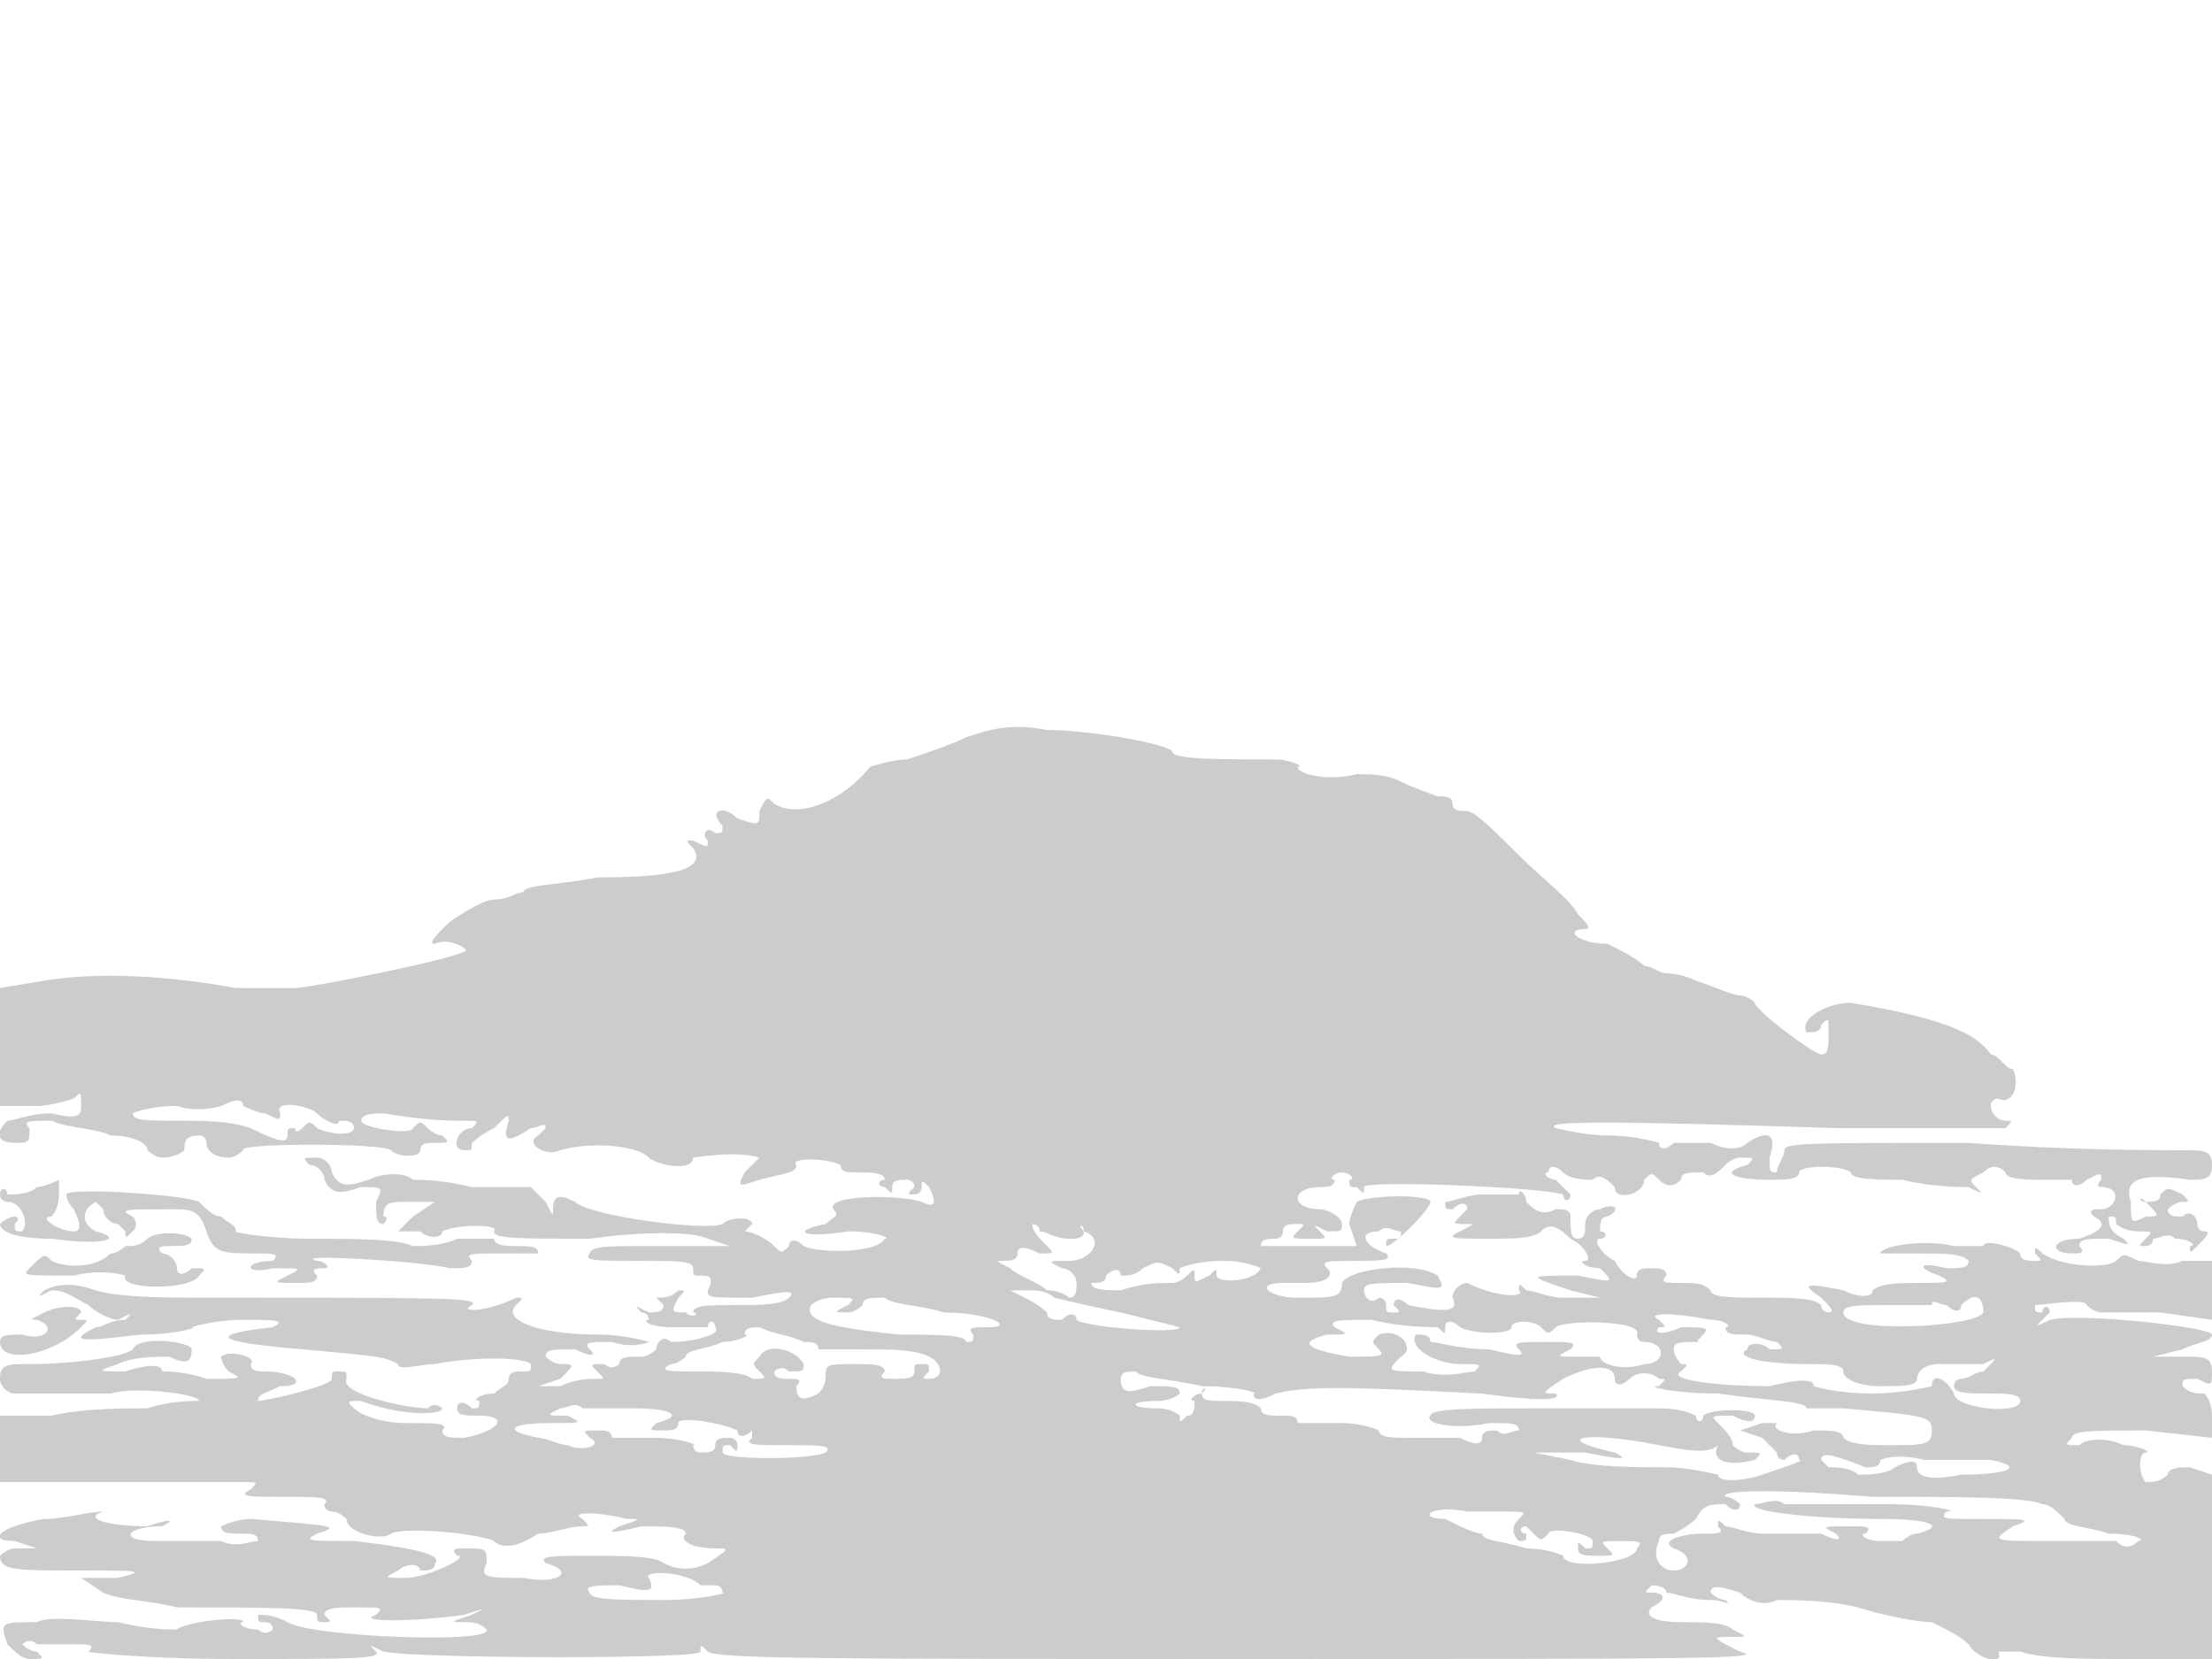 <svg version="1" xmlns="http://www.w3.org/2000/svg" width="400" height="300" viewBox="0 0 300 225"><path d="M131 100c-2 1-5 2-8 3-2 0-5 1-5 1-4 5-10 7-13 5-1-1-1-1-2 1 0 2 0 2-3 1-2-2-4-1-2 1 0 1 0 1-1 1-1-1-2 0-1 1 0 1 0 1-2 0-1 0-1 0 0 1 2 3-3 4-13 4-5 1-10 1-10 2-1 0-2 1-4 1-1 0-3 1-6 3-2 2-3 3-2 3 2-1 5 1 4 1-1 1-21 5-23 5h-8c-11-2-20-2-26-1l-6 1v16h5c2 0 5-1 5-1 1-1 1-1 1 1 0 1 0 2-4 1-3 0-5 1-6 1-2 2-1 3 1 3s2 0 2-2c-1-1 0-1 3-1 2 1 6 1 8 2 3 0 5 1 5 2 0 0 1 1 2 1 2 0 3-1 3-1 0-1 0-2 2-2 1 0 1 1 1 1 0 1 1 2 3 2 1 0 2-1 2-1-1-1 19-1 20 0s4 1 4 0 1-1 2-1c2 0 2 0 1-1-1 0-2-1-2-1-1-1-1-1-2 0 0 1-7 0-7-1s2-1 3-1c6 1 9 1 11 1s2 0 1 1c-2 0-3 3-1 3 1 0 1 0 1-1 0 0 1-1 3-2 2-2 2-2 2-1-1 3 0 3 3 1 1 0 2-1 2 0l-1 1c-2 1 1 3 3 2 3-1 10-1 12 1 1 1 6 2 6 0 0 0 6-1 9 0l-2 2c-1 2-1 2 2 1 4-1 5-1 5-2-1-1 4-1 6 0 0 1 1 1 2 1 2 0 4 0 4 1-1 0-1 1 0 1 1 1 1 1 1 0s1-1 2-1c0 0 1 0 1 1-1 1-1 1 0 1s1-1 1-1c0-1 0-1 1 0 1 2 1 3-1 2-3-1-13-1-12 1 1 1 0 1-1 2-5 1-3 2 3 1 4 0 6 1 5 1-1 2-9 2-11 1-1-1-2-1-2 0-1 1-1 1-2 0s-3-2-4-2c-1 1-1 1 0 0l1-1c0-1-3-1-4 0-2 1-18-1-20-3-2-1-3-1-3 1 0 1 0 1-1-1l-2-2h-8c-4-1-7-1-8-1-1-1-4-1-6 0-3 1-4 1-5-1 0-1-1-2-2-2-2 0-2 0-1 1 1 0 2 1 2 2 1 2 2 2 5 1 3 0 3 0 2 2 0 2 0 3 1 3 0 0 1-1 0-1 0-2 1-2 3-2h4l-3 2-2 2h3c1 1 3 1 3 0 2-1 8-1 7 0 0 1 3 1 13 1 7-1 14-1 16 0l3 1H86c-3 0-6 0-6 1-1 1 1 1 6 1 6 0 8 0 8 1s0 1 1 1 2 0 1 2c0 1 0 1 6 1 5-1 6-1 5 0s-4 1-7 1c-4 0-6 0-6 1 1 0 0 1-1 0-2 0-2 0-1-2 1-1 1-1 0-1-1 1-2 1-3 1l1 1c0 1-1 1-2 1-2-1-2-1-1 0 1 0 1 1 1 1-1 0 0 1 3 1h5c0-1 1-1 1 0 1 1-3 2-6 2-1-1-2 0-2 1 0 0-1 1-2 1-2 0-3 0-3 1 0 0-1 1-2 0-2 0-2 0-1 1s1 1 0 1-3 0-5 1h-3l3-1c2-2 2-2 0-2-1 0-2-1-2-1 0-1 1-1 4-1 2 1 3 1 2 0s0-1 3-1c3 1 5 0 5 0s-3-1-7-1c-8 0-13-2-11-4 1-1 1-1 0-1-4 2-8 2-6 1 1-1-3-1-36-1-5 0-12 0-15-1s-5-1-7 0c-1 1-1 1 1 0 2 0 3 1 5 2 1 1 3 2 4 2 2-1 2-1 1 0-2 0-3 1-4 1-4 2-2 2 6 1 5 0 8-1 7-1 0 0 3-1 7-1s6 0 4 1c-9 1-8 2 4 3 11 1 11 1 13 2 0 1 3 0 5 0 5-1 12-1 13 0 0 1 0 1-1 1s-2 0-2 1-1 1-2 2c-2 0-3 1-2 1 0 1 0 1-1 1-1-1-2-1-2 0s1 1 3 1c4 0 3 2-2 3-2 0-3 0-3-1 1-1-1-1-5-1-3 0-6-1-7-2s-1-1 1-1c5 2 11 2 11 1 0 0-1-1-2 0-3 0-12-2-11-4 0-1 0-1-1-1s-1 0-1 1-9 3-10 3c0-1 1-1 3-2 4 0 2-2-2-2-1 0-2 0-2-1 1-1-3-2-4-1 0 0 0 1 1 2 2 1 2 1-3 1-3-1-5-1-6-1 0-1-2-1-5 0-4 0-4 0-1-1 2-1 5-1 7-1 2 1 3 1 3-1 0-1-7-2-8 0-1 1-8 2-14 2-3 0-4 0-4 2 0 1 1 2 2 2h13c3-1 12 0 12 1-1 0-4 0-7 1-3 0-9 0-13 1H0v9h33c2 0 2 0 1 1-2 1 0 1 4 1 5 0 7 0 6 1 0 1 1 1 1 1 1 0 2 1 2 1 0 2 5 3 6 2 2-1 12 0 14 1 1 1 3 1 6-1 2 0 4-1 6-1 1 0 1 0 0-1-2-1 2-1 6 0 2 0 2 0-1 1-2 1-1 1 3 0 3 0 6 0 6 1-1 1 1 2 4 2 2 0 2 0-1 2-2 1-4 1-6 0-1-1-6-1-10-1-5 0-7 0-6 1 4 1 2 3-3 2-5 0-6 0-5-2 0-2 0-2-3-2-1 0-2 0-1 1 2 0-4 3-7 3s-3 0-1-1c1-1 3-1 3 0 1 0 2 0 2-1 1-1-2-2-11-3-6 0-7 0-5-1 3-1 3-1-9-2-2 0-4 1-4 1 0 1 1 1 3 1 1 0 2 0 2 1-1 0-3 1-5 0h-9c-5 0-4-2 1-2 2-1 1-1-2 0-5 0-9-1-6-2 1-1 1-1 0 0-2 0-5 1-8 1-6 1-8 3-4 3l3 1H2c-1 0-2 1-2 1 0 2 2 2 11 2 8 0 9 0 5 1h-5l3 2c2 1 6 1 10 2 12 0 19 0 19 1s0 1 1 1 1 0 0-1c0-1 2-1 4-1 4 0 4 0 3 1-3 1 5 1 12 0 3-1 3-1 1 0-3 1-3 1-1 1 1 0 2 0 3 1 1 2-24 1-27-1-2-1-3-1-4-1 0 1 0 1 1 1 0 0 1 0 1 1 0 0-1 1-2 0-2 0-3-1-2-1 0-1-8 0-9 1-1 0-4 0-8-1-3 0-9-1-11 0-5 0-5 0-4 3 1 1 2 2 3 2 2 0 2 0 1-1-1 0-2-1-2-1s1-1 2 0h5c2 0 3 0 2 1-1 0 7 1 20 1 15 0 20 0 19-1s-1-1 1 0c5 1 44 1 43 0 0-1 0-1 1 0s18 1 73 1c61 0 71 0 67-1-4-2-4-2-1-2 2 0 2 0 0-1-1-1-4-1-7-1-4 0-5-1-4-2 2-1 2-2 0-2-1 0-1 0 0-1 0 0 2 0 2 1 1 0 3 1 6 1 2 0 3 1 2 0-1 0-2-1-2-1 0-1 1-1 4 0 1 1 3 2 5 1 2 0 7 0 11 1 3 1 8 2 10 2 2 1 4 2 5 3 1 2 5 3 4 1h3c3 1 9 1 15 1h11v-25l-3-1c-1 0-3 0-3 1-1 1-2 1-3 1-1-1-1-4 0-4s-1-1-3-1c-2-1-5-1-6 0-2 0-2 0-1-1 0-1 3-1 10-1l9 1v-3c0-2-1-3-1-3-1 0-2 0-3-1 0-1 0-1 2-1 2 1 2 1 2-1s-1-2-4-2h-4l4-1c2-1 4-1 4-2s-18-3-22-2c-2 1-2 1-1 0l1-1c0-1-1-1-1 0-1 0-1 0-1-1 1 0 7-1 7 0 0 0 1 1 2 1h8l7 1v-8h-4c-2 1-5 0-6 0-2-1-2-1-3 0s-7 1-10-1c-1-1-1-1-1 0 1 1 1 1 0 1s-2 0-2-1c-1-1-5-2-5-1h-4c-4-1-10 0-10 1h5c4 0 6 0 7 1 0 1-1 1-3 1-4-1-4 0-1 1 2 1 1 1-3 1-2 0-5 0-6 1 0 1-2 1-4 0-5-1-6-1-3 1 1 1 2 2 1 2 0 0-1 0-1-1-1-1-4-1-8-1s-7 0-7-1c-1-1-2-1-4-1s-3 0-2-1c0-1-1-1-2-1s-2 0-2 1-2 0-3-2c-2-1-3-3-2-3s1-1 0-1c0-1 0-2 1-2 2-1 1-2-1-1-1 0-2 1-2 2s0 2-1 2-1-1-1-3c0-1-1-1-2-1-2 1-3 0-4-1 0-1-1-2-1-1h-5c-2 0-4 1-5 1 0 1 0 1 1 1 1-1 2-1 2 0l-1 1c-1 1-1 1 1 1 1 0 1 0-1 1s-1 1 4 1c3 0 6 0 7-1s2-1 4 1c2 1 3 3 2 3s0 1 2 1c2 2 2 2-3 1-7 0-7 0-1 2l4 1h-5c-2 0-4-1-5-1-1-1-1-1-1 0 1 1-3 1-7-1-1 0-2 1-2 2 1 2-1 2-6 1-1-1-2-1-2 0 1 1 1 1 0 1s-1 0-1-1-1-1-1-1c-1 1-2 0-2-1s1-1 6-1c5 1 5 1 4-1-3-2-12-1-13 1 0 2-1 2-6 2-4 0-6-2-2-2h3c3 0 4-1 3-2s0-1 4-1c3 0 5 0 4-1-3-1-4-3-1-3 1-1 2 0 3 0 0 1 0 1-1 1s-1 0-1 1c1 0 6-5 6-6s-8-1-10 0c0 0-1 2-1 3l1 3h-13c0-1 1-1 2-1 0 0 1 0 1-1s1-1 2-1 1 0 0 1-1 1 2 1c2 0 2 0 1-1s-1-1 1 0c2 0 2 0 2-1s-2-2-3-2c-4 0-4-3 0-3 1 0 2 0 2-1-1 0 0-1 1-1s2 1 1 1c0 1 0 1 1 1 1 1 1 1 1 0s24 0 27 1c0 1 1 1 1 0l-2-2c-1 0-2-1-1-1 0-1 1-1 2 0s3 1 4 1c1-1 2 0 3 1 0 2 4 1 4-1 1-1 1-1 2 0s2 1 3 0c0-1 1-1 3-1 1 1 2 0 3-1 0 0 1-1 2-1 2 0 2 0 1 1-4 1-2 2 3 2 2 0 4 0 4-1s6-1 7 0c0 1 4 1 7 1 4 1 8 1 9 1 2 1 2 1 1 0s-1-1 1-2c1-1 2-1 3 0 0 1 3 1 5 1h4c0 1 1 1 2 0 2-1 2-1 2 0-1 1 0 1 0 1 3 0 2 3 0 3-1 0-2 0-1 1 2 1 1 2-2 3-4 0-4 2-1 2 1 0 2 0 1-1 0-1 1-1 4-1 3 1 3 1 2 0-2-1-2-2-2-3 1 0 1 0 1 1 0 0 1 1 3 1s2 0 1 1-1 1 0 1c0 0 1 0 1-1 1 0 2-1 3 0 2 0 3 1 2 1 0 1 0 1 1 0s2-2 1-2-1-1-1-1c0-1-1-2-2-1-1 0-2 0-2-1 0 0 1-1 2-1s1 0 0-1c-2-1-2-1-3 0 0 1-1 1-2 1-1-1-1 0 0 0 2 2 2 2 0 2-2 1-2 1-2-2-1-3 1-4 8-3 2 0 3 0 3-2s-1-2-4-2-16 0-29-1c-22 0-25 0-25 1s-1 2-1 3c-1 0-1 0-1-2 1-3 0-4-3-2-1 1-3 1-5 0h-5c-1 1-2 1-2 0 0 0-3-1-7-1-3 0-7-1-7-1-2-1 7-1 38 0h23c1-1 1-1 0-1s-2-1-2-2 1-1 1-1c2 1 3-2 2-4-1 0-2-2-3-2-2-3-7-5-19-7-3 0-7 2-6 4 1 0 2 0 2-1 1-1 1-1 1 1s0 3-1 3-9-6-9-7c-1-1-2-1-2-1-1 0-3-1-6-2-2-1-4-1-4-1-1 0-2-1-3-1-1-1-3-2-5-3-4 0-6-2-3-2 1 0 0-1-1-2-1-2-5-5-8-8s-6-6-7-6-2 0-2-1-1-1-2-1c0 0-3-1-5-2s-4-1-6-1c-4 1-8 0-8-1 1 0-1-1-3-1-7 0-14 0-14-1s-11-3-17-3c-5-1-8 0-11 1zm-98 50s2 1 3 1c2 1 2 1 2 0-1-2 4-1 5 0s3 2 3 1c1 0 2 0 2 1s-3 1-5 0c-1-1-1-1-2 0 0 0-1 1-1 0-1 0-1 0-1 1s-1 1-5-1c-3-1-6-1-10-1s-6 0-6-1c0 0 2-1 6-1 3 1 6 0 6 0 2-1 3-1 3 0zm112 18c1 0 2 0 2-1-1-1 0-1 0 0 3 1 1 4-2 4s-3 0-1 1c1 0 2 1 2 2s0 2-1 2c0 0-1-1-3-1-1-1-4-2-5-3-2-1-2-1-1-1s2 0 2-1 1-1 3 0c2 0 2 0 1-1s-2-2-2-3c0 0 1 0 1 1 1 0 2 1 4 1zm14 4c1 1 1 1 1 0 0 0 2-1 6-1 3 0 5 1 5 1-1 2-6 2-6 1s0-1-1 0c-2 1-2 1-2 0s0-1-1 0c0 0-1 1-2 1-2 0-4 0-7 1-2 0-4 0-4-1-1-1-1-1 0 0 1 0 2 0 2-1 1-1 2-1 2 0 1 0 2 0 3-1 2-1 2-1 4 0zm-16 4s4 1 9 2l8 2c0 1-13 0-14-1 0-1-1-1-2 0-1 0-2 0-2-1 0 0-1-1-3-2l-2-1h3c2 0 3 1 3 1zm-28 1c-2 1-2 1 0 1 1 0 2-1 2-1 0-1 1-1 3-1 1 1 5 1 8 2 6 0 10 2 6 2-2 0-3 0-2 1 0 1 0 1-1 1 0-1-4-1-9-1-10-1-13-2-12-4 0 0 1-1 3-1 3 0 3 0 2 1zm151 0c2-2 3-1 3 1-1 2-19 3-19 0 0-1 2-1 6-1h6c0-1 1 0 2 0 1 1 2 1 2 0zm-34 2c2 0 3 1 2 1 0 1 1 1 3 1 1 0 3 1 4 1 1 1 1 1-1 1-1-1-3-1-3 0-2 1 2 2 8 2 3 0 5 0 5 1s2 2 5 2 5 0 5-1 1-2 3-2h6c2-1 2-1 0 1-1 0-2 1-3 1 0 0-1 0-1 1s2 1 5 1c2 0 4 0 4 1 0 2-9 1-9-1-1-2-3-3-3-1 0 0-4 1-8 1-5 0-8-1-8-1 0-1-2-1-6 0-8 0-14-1-12-2 1-1 1-1 0-1 0 0-1-1-1-2s1-1 3-1h1c-1 0-1 0 0-1s0-1-3-1c-2 1-4 1-3 0 1 0 1 0 0-1-2-1 2-1 7 0zm-37 1c1 1 1 1 1 0s1-1 2 0c2 1 7 1 7 0s3-1 4 0 1 1 2 0 12-1 11 1c0 0 0 1 1 1 3 0 3 3 0 3-3 1-6 0-6-1h-3c-3 0-3 0-1-1 1-1 0-1-3-1-4 0-5 0-4 1s0 1-4 0c-4 0-7-1-8-1 0-1-1-1-2-1-1 2 3 4 6 4s3 0 2 1c-1 0-4 1-7 0-5 0-5 0-3-2 2-1 0-4-3-3-1 1-1 1 0 2s0 1-4 1c-6-1-7-2-3-3 3 0 3 0 1-1-1-1 1-1 5-1 4 1 8 1 9 1zm-86 2c1 0 2 0 2 1h6c4 0 7 0 9 1s2 3 0 3c-1 0-1 0 0-1 0-1 0-1-1-1s-1 0-1 1-1 1-3 1c-1 0-2 0-1-1 0-1-2-1-4-1-3 0-4 0-4 1s0 2-1 3c-2 1-3 1-3-1 1-1 0-1-1-1s-2 0-2-1c0 0 1-1 2 0 2 0 2 0 2-1-1-2-5-3-6-1-1 1-1 1 0 2s1 1-1 1c-1-1-5-1-8-1s-5 0-3-1c1 0 2-1 2-1 0-1 3-1 5-2 2 0 4-1 3-1 0-1 1-1 2-1 2 1 4 1 6 2zm110 5c0 1 1 1 2 0s3-1 4 0c1 0 1 0 0 1-2 0 2 1 8 1 7 1 12 1 12 2h5c11 1 12 1 12 3s-1 2-6 2c-2 0-5 0-6-1 0-1-2-1-4-1-3 1-6 0-5-1h-2l-3 1 3 1 2 2c0 1 1 1 1 1 1-1 2-1 2 0 1 0-2 1-5 2s-6 1-6 0c0 0-4-1-7-1-4 0-10 0-13-1l-5-1h7c5 1 6 1 4 0-9-2-4-3 6-1 5 1 7 1 8 0s1-1 0 0c-1 2 1 3 5 2 1-1 1-1-1-1-1 0-2-1-2-1 0-1-1-2-2-3s-1-1 2-1c2 1 3 1 3 0s-6-1-7 0c0 1-1 1-1 0-2-1-4-1-6-1h-16c-8 0-14 0-14 1-1 1 3 2 8 1 3 0 4 0 4 1-1 0-2 1-3 0-1 0-2 0-2 1s-1 1-3 0h-7c-2 0-4 0-4-1 0 0-2-1-5-1h-6c0-1-1-1-2-1-2 0-3 0-3-1-1-1-3-1-5-1s-3 0-3-1c1-1 0-1 0 0-1 0-2 1-1 1 0 1 0 2-1 2-1 1-1 1-1 0 0 0-1-1-3-1-4 0-4-1 0-1 2 0 3-1 3-1 0-1-1-1-4-1-3 1-4 1-4-1 0-1 1-1 2-1 1 1 5 1 9 2 5 0 8 1 7 1 0 1 1 1 3 0 4-1 9-1 28 0 7 1 11 1 10 0-2 0-2 0 1-2 4-2 7-2 7 0zm-133 4c5 0 7 1 3 2-1 1-1 1 1 1 1 0 2 0 2-1s6 0 8 1c0 1 1 1 2 0v1c-1 1 0 1 5 1 4 0 6 0 5 1-2 1-14 1-14 0s0-1 1-1c1 1 1 1 1 0s-1-1-1-1c-1 0-2 0-2 1s-1 1-2 1c0 0-1 0-1-1 1 0-2-1-5-1h-6c0-1-1-1-2-1-2 0-2 0-1 1 2 1-1 2-3 1-1 0-3-1-4-1-5-1-4-2 2-2 4 0 4 0 2-1-3 0-3 0-1-1 1 0 2-1 3 0h7zm167 8c1 0 2 0 2-1 0 0 2-1 6 0h9c5 1 2 2-4 2-5 1-6 0-6-1s-1-1-3 0c-1 1-4 1-5 1-1-1-3-1-4-1l-1-1c0-1 1-1 6 1zm24 5c1 0 2 1 3 2 0 1 3 1 6 2 4 0 5 1 4 1-1 1-2 1-3 0h-9c-8 0-8 0-5-2 3-1 2-1-6-1-3 0-4 0-3-1 2 0-2-1-8-1h-14c-1-1-3 0-4 0-1 1 8 2 17 2 7 0 9 1 5 2-1 0-2 1-2 1h-3c-2 0-3-1-2-1 1-1 0-1-2-1-4 0-4 0-2 1 1 1 0 1-2 0h-8c-2 0-4-1-5-1-1-1-1-1-1 0 1 1 0 1-2 1-3 0-6 1-4 2 3 1 2 3 0 3s-3-2-2-4c0-1 1-1 2-1 0 0 2-1 3-2 1-2 2-2 4-2 1 1 2 1 2 0 0 0-1-1-2-1-1-1 8-1 20 0 11 0 21 0 23 1zm-73 1c3 0 3 0 2 1s-1 2 0 3c1 0 1 0 1-1-1 0-1-1 0-1l1 1c1 1 1 1 2 0 0-1 6 0 6 1s0 1-1 1c-1-1-1-1-1 0s1 1 3 1 2 0 1-1-1-1 2-1c2 0 3 0 2 1 0 2-10 3-10 1 0 0-2-1-5-1-3-1-6-1-6-2-1 0-3-1-5-2-4 0-2-2 3-1h5zM95 215h2c1 0 1 1 1 1 1 0-3 1-8 1-6 0-10 0-10-1-1-1 1-1 4-1 4 1 5 1 4-1-1-1 5-1 7 1zM5 161c-1 1-3 1-4 1 0-1-1-1-1 0s1 1 1 1c2 0 3 3 2 4-1 0-1 0-1-1 1-1 0-1 0-1-1 0-2 1-2 1 0 1 2 2 7 2 7 1 10 0 6-1-2-1-2-3 0-4l1 1c0 1 1 2 2 2l1 1c0 1 0 1 1 0s0-2 0-2c-2-1-1-1 5-1 3 0 4 0 5 3s2 3 7 3c2 0 3 0 2 1-4 0-4 2 0 1 4 0 4 0 2 1s-2 1 1 1c2 0 3 0 3-1-1-1 0-1 1-1s0-1-1-1c-4-1 14 0 18 1 2 0 3 0 3-1-1-1 0-1 3-1h6c0-1-1-1-3-1-1 0-3 0-3-1h-5c-2 1-5 1-6 1-2-1-8-1-14-1s-11-1-10-1c0-1-1-1-2-2-1 0-2-1-3-2-2-1-18-2-18-1 0 0 0 1 1 2 1 2 1 3 0 3-2 0-5-2-3-2 0 0 1-1 1-3v-2s-2 1-3 1zm15 7c-1 1-2 1-3 1 0 0-1 1-2 1-2 2-6 2-8 1-1-1-1-1-3 1-1 1-1 1 6 1 4-1 7 0 7 0-1 2 9 2 10 0 1-1 1-1-1-1-1 1-2 1-2 0s-1-2-2-2c-1-1 0-1 1-1 2 0 3 0 3-1-1-1-5-1-6 0zM6 178c-2 1-2 1-1 1 3 1 1 3-2 2-2 0-3 0-3 1 0 3 7 2 11-2 1-1 1-1 0-1s-1 0 0-1c0-1-3-1-5 0z" fill="#ccc"/></svg>